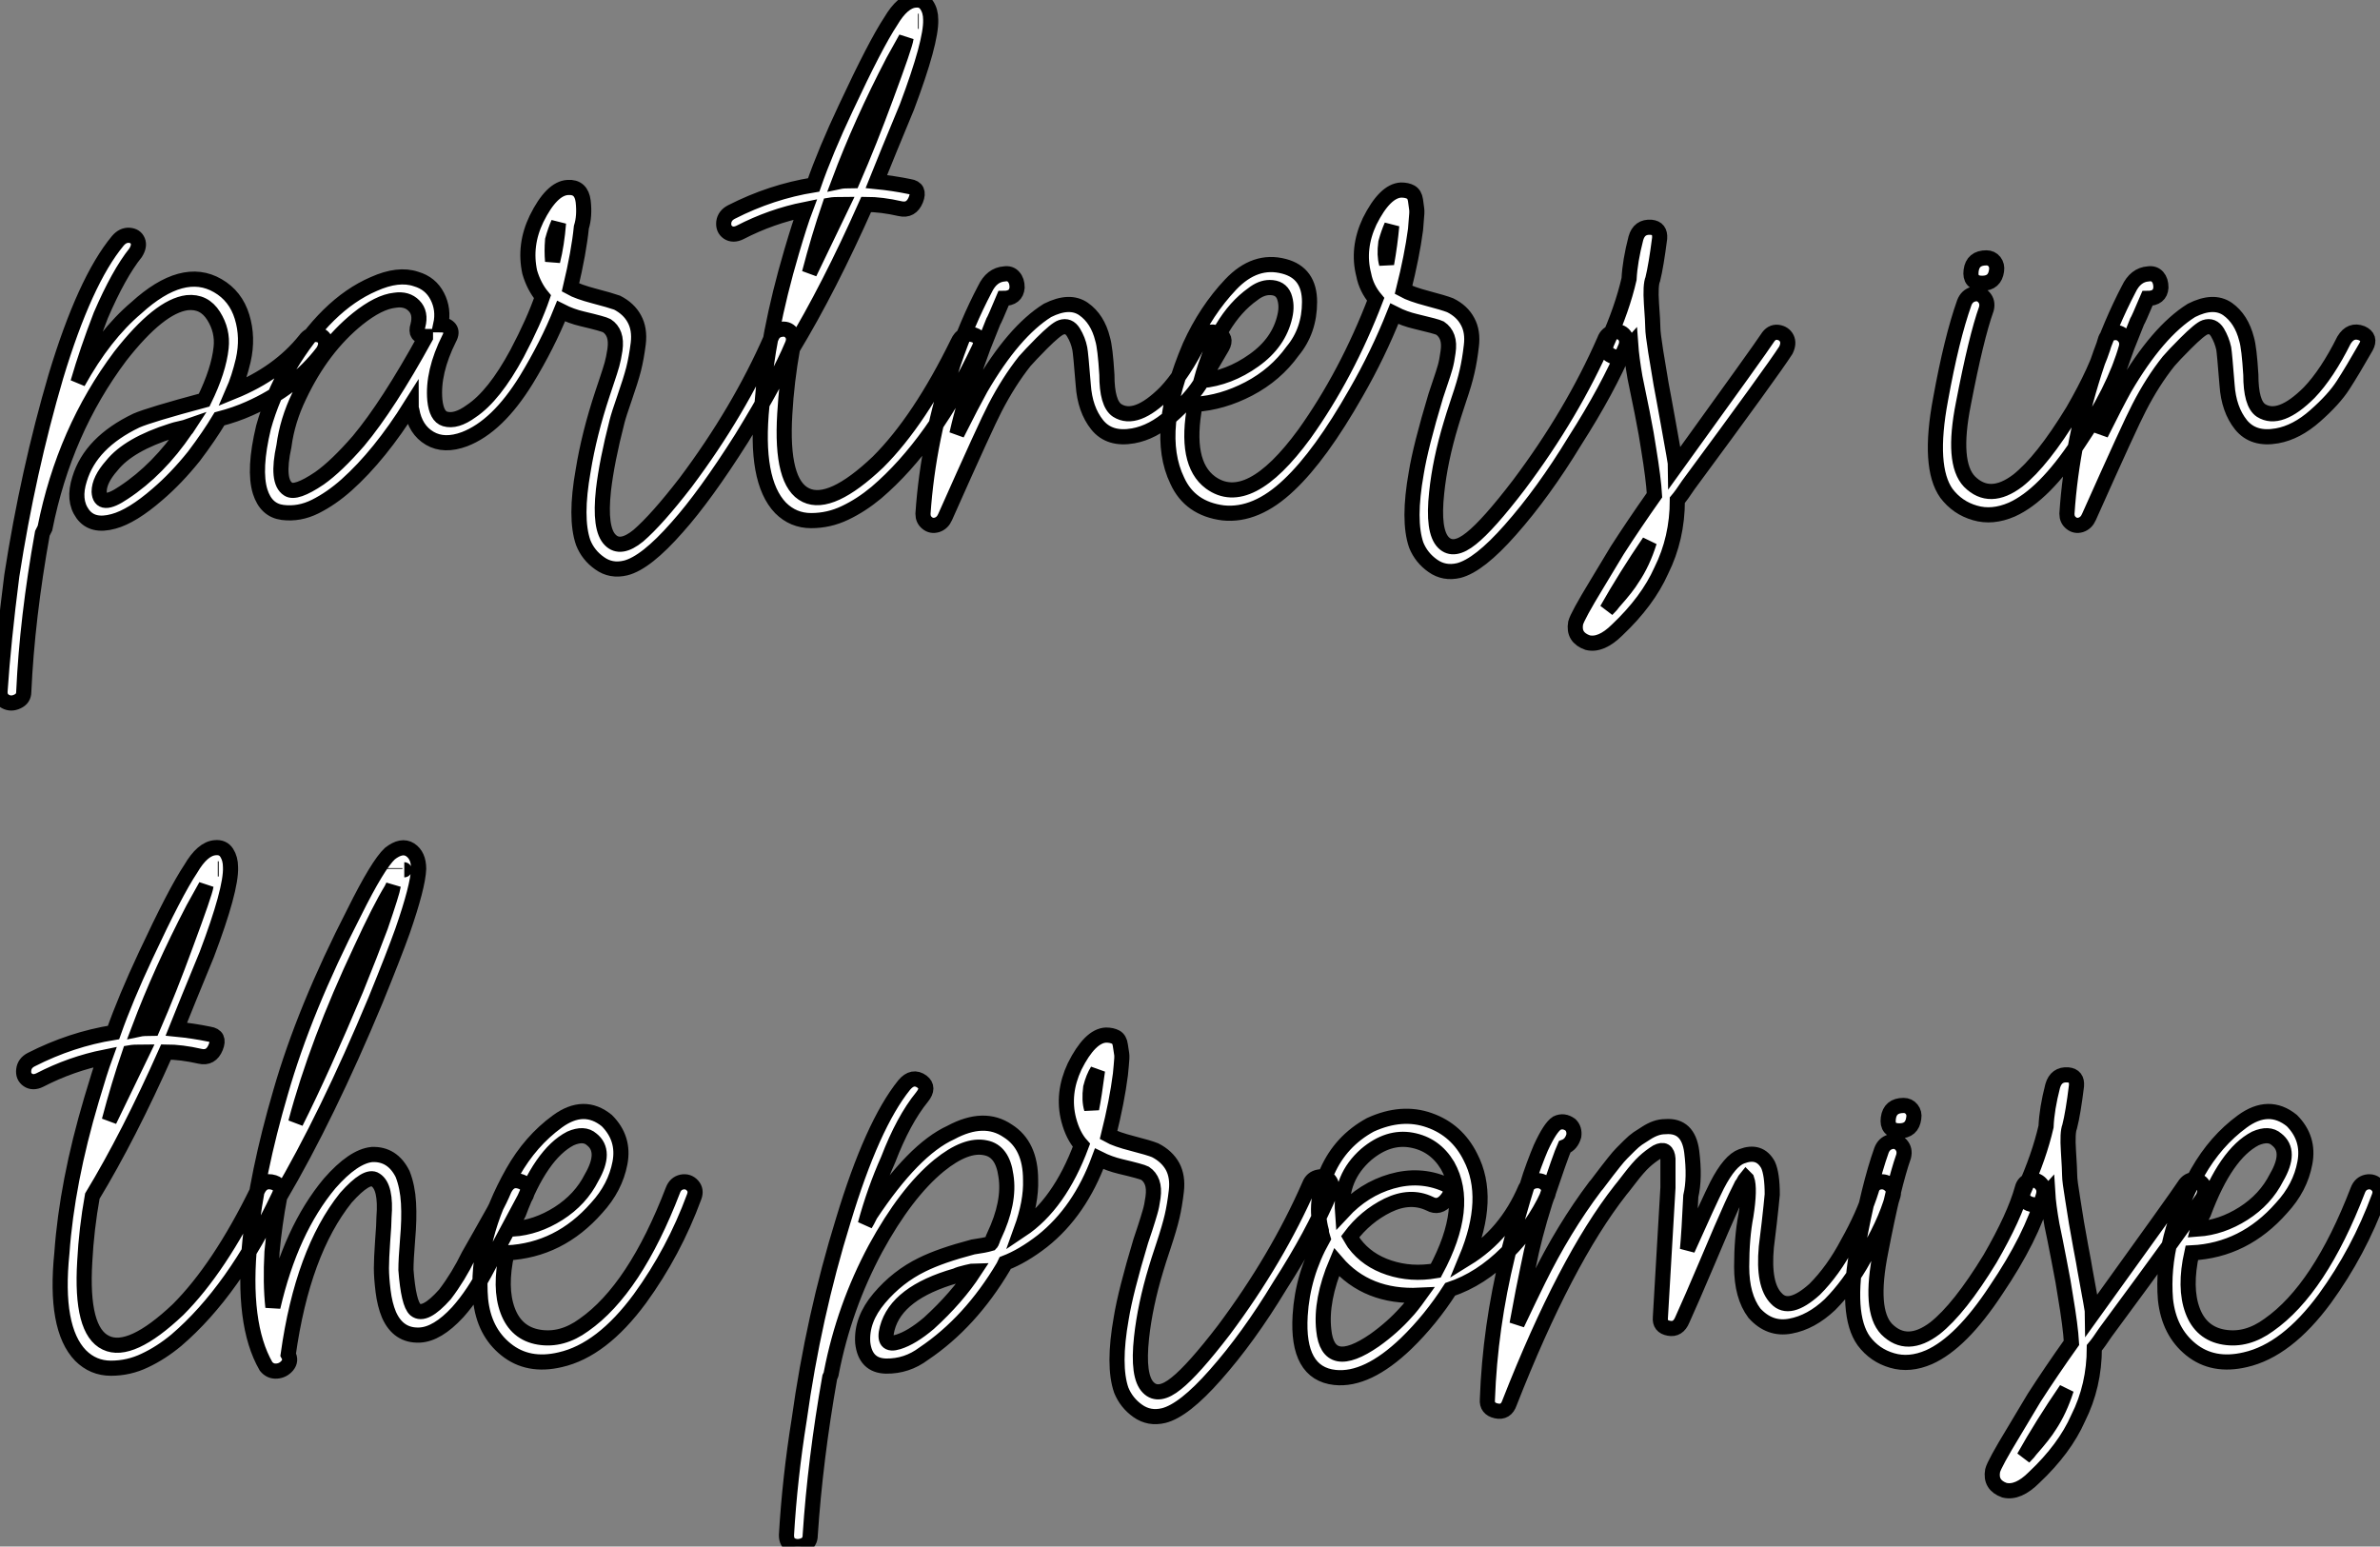 <?xml version="1.0" standalone="no"?>
<svg xmlns="http://www.w3.org/2000/svg" viewBox="-4.59 -34.056 157.244 102.181"><rect x="-4.59" y="-34.056" width="157.244" height="102.181" fill="#808080" stroke="none"/><path d="M4.37-17.36L4.37-17.36Q3.25-15.96 2.07-13.22L2.07-13.22Q1.18-10.92 0.56-8.79L0.56-8.79Q2.30-11.93 4.42-13.72L4.42-13.72Q7.50-16.52 9.80-15.18L9.80-15.18Q10.98-14.50 11.40-13.13Q11.82-11.76 11.48-10.25L11.48-10.25Q11.20-9.07 10.81-8.18L10.81-8.18Q13.83-9.41 15.57-11.59L15.57-11.59Q15.85-11.98 16.30-11.96Q16.74-11.93 16.88-11.59Q17.02-11.26 16.74-10.81L16.74-10.81Q14.90-8.40 11.87-7.06L11.87-7.06Q10.98-6.66 9.91-6.38L9.91-6.38Q9.24-5.26 8.23-3.92L8.23-3.92Q7.06-2.46 5.82-1.40L5.82-1.40Q4.14 0.06 2.91 0.39L2.91 0.39Q1.51 0.78 0.87-0.11Q0.22-1.01 0.67-2.41L0.67-2.41Q1.40-4.82 4.42-6.27L4.42-6.27Q5.32-6.66 8.90-7.62L8.90-7.62Q9.86-9.58 10.02-11.09L10.02-11.09Q10.14-12.21 9.52-13.19Q8.90-14.17 7.78-14.06L7.78-14.06Q5.94-13.83 3.36-10.53L3.36-10.53Q-0.34-5.60-1.62 0.84L-1.62 0.84L-1.79 1.18Q-2.80 6.78-3.02 11.65L-3.02 11.65Q-3.02 12.10-3.44 12.29Q-3.86 12.49-4.23 12.29Q-4.59 12.10-4.59 11.65L-4.59 11.65Q-4.37 8.34-3.81 3.98L-3.81 3.98Q-2.74-2.91-0.90-9.18L-0.90-9.18Q1.01-15.51 3.19-18.14L3.19-18.14Q3.53-18.54 3.95-18.51Q4.37-18.48 4.51-18.14Q4.65-17.81 4.37-17.36ZM7.67-5.66L7.67-5.66Q7.73-5.71 7.84-5.88L7.84-5.88Q7.67-5.82 7.31-5.74Q6.94-5.66 6.78-5.60L6.78-5.60Q3.92-4.70 2.80-3.30L2.80-3.30Q1.96-2.35 1.96-1.57L1.96-1.57Q2.02-0.45 3.58-1.51L3.58-1.51Q5.88-3.02 7.67-5.66ZM18.31-2.02L18.31-2.02Q17.30-1.12 16.24-0.59Q15.18-0.06 14.08-0.20Q12.99-0.34 12.60-1.57L12.60-1.57Q12.15-3.02 12.82-5.82L12.82-5.82Q13.38-7.84 14.50-9.80L14.50-9.80Q16.97-13.94 20.10-15.29L20.10-15.29Q21.73-16.02 22.90-15.62L22.90-15.62Q23.86-15.34 24.30-14.48Q24.75-13.61 24.53-12.60L24.53-12.60Q24.92-12.60 25.12-12.35Q25.31-12.10 25.09-11.70L25.09-11.70Q23.97-9.46 24.14-7.62L24.14-7.62Q24.25-6.55 24.81-6.38L24.81-6.38Q25.54-6.16 26.54-6.89L26.54-6.89Q28.06-7.90 29.57-10.70L29.57-10.70Q30.69-12.82 31.25-14.45L31.25-14.45Q30.69-15.12 30.41-16.07L30.41-16.07Q30.02-17.86 30.86-19.60L30.86-19.60Q31.86-21.62 32.93-21.67L32.93-21.67Q33.82-21.73 33.94-20.75Q34.05-19.77 33.82-19.04L33.82-19.04Q33.66-17.42 33.10-15.06L33.10-15.06Q33.60-14.78 34.66-14.50Q35.73-14.22 36.18-14.06L36.18-14.06Q36.96-13.66 37.32-12.99Q37.69-12.32 37.58-11.37Q37.46-10.42 37.27-9.66Q37.07-8.90 36.68-7.78Q36.29-6.66 36.18-6.22L36.18-6.22Q35.50-3.58 35.28-1.68L35.28-1.68Q35 0.90 35.73 1.62L35.73 1.62Q36.40 2.30 37.58 1.34L37.58 1.34Q38.81 0.28 40.71-2.18L40.71-2.18Q44.24-6.89 46.37-11.76L46.37-11.76Q46.54-12.21 46.98-12.29Q47.43-12.38 47.68-12.07Q47.94-11.76 47.77-11.31L47.77-11.31Q46.82-9.02 44.41-5.10L44.41-5.10Q42-1.29 40.15 0.78L40.15 0.78Q38.08 3.14 36.74 3.47L36.74 3.47Q35.78 3.70 35.03 3.16Q34.27 2.63 33.94 1.79L33.94 1.79Q33.38 0.17 33.94-2.97L33.94-2.97Q34.33-5.38 35.22-8.06L35.22-8.06Q35.28-8.23 35.50-8.90Q35.73-9.58 35.84-9.97Q35.95-10.36 36.04-10.95Q36.12-11.54 35.98-11.93Q35.84-12.32 35.50-12.54L35.50-12.54Q35.28-12.66 33.88-12.99L33.88-12.99Q33.15-13.16 32.48-13.50L32.48-13.50Q31.58-11.26 30.18-8.96L30.18-8.96Q28.28-5.88 26.10-5.04L26.10-5.04Q24.75-4.54 23.80-5.10Q22.85-5.66 22.62-6.94L22.62-6.94Q22.57-7.06 22.57-7.28L22.57-7.28Q20.50-3.98 18.31-2.02ZM31.92-18.20L31.92-18.20Q31.86-17.47 31.92-16.80L31.92-16.80Q32.20-17.92 32.31-19.32L32.31-19.32Q32.09-18.82 31.92-18.20ZM14.17-4.59L14.17-4.59Q13.66-2.24 14.45-1.74L14.45-1.74Q14.95-1.40 16.52-2.46L16.52-2.46Q17.64-3.25 19.10-4.93L19.10-4.93Q21.06-7.28 23.52-11.76L23.52-11.76L23.52-11.82Q22.79-11.82 23.02-12.54L23.02-12.54Q23.24-13.38 22.76-13.86Q22.29-14.34 21.50-14.22L21.50-14.22Q20.44-14.11 19.04-12.99L19.04-12.99Q16.69-11.09 15.18-7.90L15.18-7.90Q14.39-6.27 14.17-4.59ZM56.90-32.76L56.90-32.76Q56.95-31.30 55.33-26.99L55.33-26.99Q53.98-23.74 53.31-22.06L53.31-22.06Q54.43-21.95 55.50-21.73L55.50-21.73Q56.22-21.62 55.92-20.86Q55.61-20.10 54.88-20.27L54.88-20.27Q53.65-20.55 52.64-20.55L52.64-20.55Q50.18-15.01 47.77-11.03L47.77-11.03Q47.38-8.85 47.26-6.72L47.26-6.72Q46.98-2.13 48.66-1.34L48.66-1.34Q50.29-0.56 53.42-3.53L53.42-3.53Q56.17-6.27 58.69-11.42L58.69-11.42Q59.02-12.15 59.75-11.93L59.75-11.93Q60.42-11.70 60.09-11.03L60.09-11.03Q57.12-4.76 53.31-1.51L53.31-1.51Q52.30-0.67 51.24-0.17Q50.18 0.34 49 0.34Q47.82 0.34 46.98-0.50L46.98-0.50Q45.25-2.30 45.75-7.28L45.75-7.28Q46.09-11.93 47.71-17.42L47.71-17.42Q48.27-19.32 48.61-20.22L48.61-20.22Q46.37-19.77 44.30-18.70L44.30-18.70Q43.85-18.48 43.51-18.70Q43.18-18.93 43.23-19.38Q43.29-19.82 43.74-20.05L43.74-20.05Q46.37-21.39 49.17-21.84L49.17-21.84Q49.95-24.08 51.30-26.94L51.30-26.94Q53.26-31.14 54.26-32.65L54.26-32.65Q55.05-33.99 55.89-34.05L55.89-34.05Q56.39-34.10 56.64-33.71Q56.90-33.32 56.90-32.76ZM56.06-32.65L56.11-32.65L56.06-32.65ZM55.38-32.70L55.38-32.70ZM48.89-16.02L48.89-16.02L51.07-20.55Q50.51-20.55 50.23-20.50L50.23-20.50Q49.50-18.37 48.89-16.02ZM53.93-27.61L53.93-27.61Q55.22-31.08 55.27-31.53L55.27-31.53L54.43-30.02Q52.30-25.93 50.85-22.06L50.85-22.06Q51.13-22.12 51.74-22.12L51.74-22.12Q52.86-24.70 53.93-27.61ZM61.04-12.82L60.37-11.14Q59.42-8.57 59.19-7.50L59.19-7.50Q58.91-6.61 58.63-5.38L58.63-5.38Q59.64-7.39 60.20-8.40L60.20-8.40Q62.38-12.15 64.62-13.55L64.62-13.55Q66.08-14.28 67.00-13.64Q67.93-12.99 68.26-11.65L68.26-11.65Q68.43-11.09 68.54-9.30L68.54-9.30Q68.54-7.39 69.22-6.94L69.22-6.94Q70.45-6.16 72.41-8.12L72.41-8.12Q73.58-9.35 74.70-11.59L74.70-11.59Q75.15-12.32 75.88-12.04L75.88-12.04Q76.50-11.76 76.16-11.14L76.16-11.14Q75.26-9.58 74.65-8.62Q74.03-7.67 72.80-6.58Q71.57-5.49 70.28-5.26L70.28-5.26Q68.71-4.98 67.90-5.99Q67.09-7 66.98-8.62L66.98-8.62Q66.81-10.75 66.75-11.03L66.75-11.03Q66.64-11.59 66.33-12.10Q66.02-12.60 65.52-12.43L65.52-12.43Q65.18-12.32 64.23-11.37L64.23-11.37Q63.45-10.58 63.11-10.19L63.11-10.19Q62.05-8.85 61.15-7.11L61.15-7.11Q60.59-6.05 57.85 0.11L57.85 0.11Q57.68 0.50 57.32 0.62Q56.95 0.73 56.67 0.50Q56.39 0.28 56.39-0.11L56.39-0.11Q56.73-5.10 58.41-10.08L58.41-10.08Q59.30-12.71 60.48-14.95L60.48-14.95Q60.93-15.90 61.77-15.96L61.77-15.96Q62.16-16.02 62.38-15.76Q62.61-15.51 62.61-15.06L62.61-15.06Q62.55-14.34 61.71-14.34L61.71-14.34Q61.10-12.88 61.04-12.82L61.04-12.82ZM90.55-12.38L90.55-12.38Q90.33-12.49 88.93-12.82L88.93-12.82Q88.20-12.99 87.53-13.33L87.53-13.33Q86.46-10.64 85.01-8.12L85.01-8.12Q82.66-3.98 80.58-2.02L80.58-2.02Q78.40 0.06 76.22-0.17L76.22-0.17Q74.03-0.45 73.19-2.30L73.19-2.30Q71.62-5.54 74.03-11.20L74.03-11.20Q75.10-13.55 76.72-15.26Q78.34-16.97 80.25-16.46L80.25-16.46Q81.93-16.02 81.93-14.11Q81.93-12.21 80.81-10.86L80.81-10.86Q79.69-9.30 77.92-8.37Q76.16-7.45 74.37-7.34L74.37-7.34Q73.64-3.47 75.38-2.18L75.38-2.18Q77.90-0.34 81.59-5.38L81.59-5.38Q84.39-9.30 86.30-14.28L86.30-14.28Q85.68-15.01 85.51-15.90L85.51-15.90Q85.06-17.64 85.90-19.43L85.90-19.43Q86.91-21.45 87.98-21.50L87.98-21.50Q88.37-21.50 88.62-21.36Q88.87-21.22 88.93-20.83Q88.98-20.44 89.01-20.24Q89.04-20.05 88.98-19.49Q88.93-18.93 88.93-18.87L88.93-18.87Q88.70-17.14 88.14-14.90L88.14-14.90Q88.65-14.62 89.71-14.34Q90.78-14.06 91.22-13.89L91.22-13.89Q92.01-13.50 92.37-12.82Q92.74-12.15 92.62-11.20Q92.51-10.25 92.34-9.52Q92.18-8.79 91.78-7.62Q91.39-6.44 91.28-6.05L91.28-6.05Q90.55-3.64 90.33-1.51L90.33-1.51Q90.05 1.06 90.78 1.79L90.78 1.79Q91.45 2.46 92.62 1.51L92.62 1.51Q93.74 0.62 95.76-2.02L95.76-2.02Q99.29-6.72 101.42-11.59L101.42-11.59Q101.58-12.04 102.03-12.12Q102.48-12.21 102.73-11.90Q102.98-11.59 102.82-11.14L102.82-11.14Q101.64-8.34 99.46-4.93L99.46-4.93Q97.38-1.51 95.20 0.95L95.20 0.95Q93.13 3.30 91.78 3.64L91.78 3.64Q90.83 3.86 90.08 3.33Q89.32 2.80 88.98 1.96L88.98 1.96Q88.42 0.34 88.98-2.80L88.98-2.80Q89.26-4.54 90.27-7.90L90.27-7.90Q90.33-8.06 90.55-8.74Q90.78-9.41 90.89-9.80Q91.00-10.19 91.08-10.78Q91.17-11.37 91.03-11.76Q90.89-12.15 90.55-12.38ZM78.18-14.62L78.18-14.62Q75.88-12.99 74.76-8.90L74.76-8.90Q76.61-9.07 78.26-10.25Q79.91-11.42 80.30-13.16L80.30-13.16Q80.47-13.89 80.25-14.48Q80.02-15.06 79.30-15.06L79.30-15.06Q78.74-15.06 78.18-14.62ZM87.02-16.63L87.02-16.63Q87.25-17.92 87.36-19.15L87.36-19.15Q87.14-18.65 86.97-18.03L86.97-18.03Q86.86-17.19 87.02-16.63ZM100.91 4.54L100.91 4.54Q101.08 4.26 102.26 2.30L102.26 2.30Q103.38 0.56 104.72-1.34L104.72-1.34Q104.66-2.41 104.33-4.42L104.33-4.42Q104.22-5.21 103.91-6.78Q103.60-8.34 103.43-9.13L103.43-9.13Q103.21-10.42 103.15-11.26L103.15-11.26Q103.04-11.14 103.04-10.98L103.04-10.98Q102.65-10.25 101.92-10.53L101.92-10.53Q101.30-10.81 101.58-11.42L101.58-11.42Q102.59-13.66 103.04-15.62L103.04-15.62Q103.10-16.80 103.49-18.31L103.49-18.31L103.49-18.31Q103.71-19.10 104.50-19.04L104.50-19.04Q105.11-18.98 105.06-18.31L105.06-18.31L105.06-18.31Q104.83-16.52 104.61-15.62L104.61-15.62Q104.44-15.23 104.52-14Q104.61-12.77 104.61-12.40Q104.61-12.04 104.80-10.84Q105.00-9.63 105.06-9.27Q105.11-8.90 105.34-7.70Q105.56-6.50 105.62-6.16L105.62-6.16Q106.12-3.42 106.12-3.25L106.12-3.25Q111.78-11.09 112.17-11.70L112.17-11.70Q112.45-12.15 112.87-12.10Q113.29-12.04 113.46-11.70Q113.62-11.37 113.40-10.92L113.40-10.92Q112.50-9.52 106.96-2.02L106.96-2.02Q106.51-1.34 106.23-1.01L106.23-1.01Q106.23 1.51 105.17 3.64L105.17 3.64Q104.27 5.66 102.26 7.56L102.26 7.56Q101.19 8.62 100.30 8.40L100.30 8.40Q99.34 8.06 99.51 7.11L99.51 7.11Q99.62 6.66 100.91 4.54ZM103.26 4.14L103.26 4.14Q103.94 3.14 104.38 1.74L104.38 1.74Q102.82 4.03 101.58 6.22L101.58 6.22Q101.92 5.88 102.03 5.71L102.03 5.71Q102.93 4.70 103.26 4.14Z" fill="white" stroke="black" transform="scale(1,1)"/><path d="M134.49-11.54L134.49-11.54Q134.60-11.98 135.02-12.07Q135.44-12.15 135.72-11.84Q136.00-11.54 135.89-11.09L135.89-11.09Q135.10-8.29 132.75-4.82L132.75-4.82Q130.45-1.34 128.33-0.39L128.33-0.39Q127.04 0.17 125.89-0.17Q124.74-0.50 124.01-1.46L124.01-1.46Q122.78-3.19 123.62-7.67L123.62-7.67Q124.35-11.70 125.19-14.06L125.19-14.06Q125.36-14.50 125.78-14.62Q126.20-14.73 126.48-14.42Q126.76-14.11 126.65-13.66L126.65-13.66Q125.97-11.76 125.13-7.39L125.13-7.39Q124.35-3.47 125.53-2.24L125.53-2.24Q126.87-0.90 128.72-2.30L128.72-2.30Q130.34-3.58 132.36-6.89L132.36-6.89Q133.98-9.69 134.49-11.54ZM127.32-16.18Q127.21-15.34 126.37-15.34Q125.53-15.34 125.64-16.18Q125.75-17.02 126.65-17.02L126.65-17.02Q126.98-17.02 127.18-16.77Q127.37-16.52 127.32-16.18L127.32-16.18ZM136.61-12.82L135.94-11.14Q134.99-8.57 134.77-7.50L134.77-7.50Q134.49-6.61 134.21-5.38L134.21-5.38Q135.21-7.39 135.77-8.40L135.77-8.40Q137.96-12.15 140.20-13.55L140.20-13.55Q141.65-14.28 142.58-13.64Q143.50-12.99 143.84-11.65L143.84-11.65Q144.01-11.09 144.12-9.30L144.12-9.30Q144.12-7.39 144.79-6.94L144.79-6.94Q146.02-6.16 147.98-8.12L147.98-8.12Q149.16-9.35 150.28-11.59L150.28-11.59Q150.73-12.32 151.45-12.04L151.45-12.04Q152.07-11.76 151.73-11.14L151.73-11.14Q150.84-9.58 150.22-8.62Q149.61-7.67 148.37-6.58Q147.14-5.49 145.85-5.26L145.85-5.26Q144.29-4.98 143.47-5.99Q142.66-7 142.55-8.62L142.55-8.62Q142.38-10.75 142.33-11.03L142.33-11.03Q142.21-11.59 141.91-12.10Q141.60-12.60 141.09-12.43L141.09-12.43Q140.76-12.32 139.81-11.37L139.81-11.37Q139.02-10.58 138.69-10.19L138.69-10.19Q137.62-8.85 136.73-7.11L136.73-7.11Q136.17-6.05 133.42 0.11L133.42 0.11Q133.25 0.50 132.89 0.62Q132.53 0.73 132.25 0.50Q131.97 0.28 131.97-0.11L131.97-0.11Q132.30-5.10 133.98-10.08L133.98-10.08Q134.88-12.71 136.05-14.95L136.05-14.95Q136.50-15.90 137.34-15.96L137.34-15.96Q137.73-16.02 137.96-15.76Q138.18-15.51 138.18-15.06L138.18-15.06Q138.13-14.34 137.29-14.34L137.29-14.34Q136.67-12.88 136.61-12.82L136.61-12.82Z" fill="white" stroke="black" transform="scale(1,1)"/><path d="M10.64 23.24L10.64 23.24Q10.70 24.70 9.07 29.01L9.07 29.01Q7.73 32.26 7.06 33.94L7.06 33.94Q8.18 34.05 9.24 34.27L9.24 34.27Q9.97 34.38 9.66 35.14Q9.35 35.90 8.62 35.73L8.62 35.73Q7.39 35.45 6.38 35.45L6.38 35.45Q3.92 40.99 1.51 44.97L1.51 44.97Q1.12 47.15 1.01 49.28L1.01 49.28Q0.73 53.87 2.41 54.66L2.41 54.66Q4.03 55.44 7.17 52.47L7.17 52.47Q9.91 49.73 12.43 44.58L12.43 44.58Q12.77 43.85 13.50 44.07L13.50 44.07Q14.17 44.30 13.83 44.97L13.83 44.97Q10.86 51.24 7.06 54.49L7.06 54.49Q6.05 55.33 4.98 55.83Q3.92 56.34 2.74 56.34Q1.57 56.34 0.73 55.50L0.73 55.50Q-1.01 53.70-0.50 48.72L-0.50 48.72Q-0.17 44.07 1.46 38.58L1.46 38.58Q2.02 36.68 2.35 35.78L2.35 35.78Q0.11 36.23-1.96 37.30L-1.96 37.30Q-2.41 37.52-2.74 37.30Q-3.08 37.07-3.02 36.62Q-2.97 36.18-2.52 35.95L-2.52 35.95Q0.11 34.61 2.91 34.16L2.91 34.16Q3.70 31.92 5.04 29.06L5.04 29.06Q7 24.86 8.01 23.35L8.01 23.35Q8.79 22.01 9.63 21.95L9.63 21.95Q10.14 21.90 10.39 22.29Q10.64 22.68 10.64 23.24ZM9.80 23.35L9.86 23.35L9.80 23.35ZM9.13 23.30L9.13 23.30ZM2.63 39.98L2.63 39.98L4.82 35.45Q4.26 35.45 3.98 35.50L3.98 35.50Q3.25 37.63 2.63 39.98ZM7.67 28.39L7.67 28.39Q8.96 24.92 9.02 24.47L9.02 24.47L8.18 25.98Q6.05 30.07 4.59 33.94L4.59 33.94Q4.87 33.88 5.49 33.88L5.49 33.88Q6.61 31.30 7.67 28.39ZM13.89 45.02L13.89 45.02Q13.55 46.82 13.38 48.66L13.38 48.66Q13.27 50.74 13.44 52.30L13.44 52.30Q14.62 47.21 17.19 44.13L17.19 44.13Q18.76 42.34 19.99 42.22L19.99 42.22Q21.34 42.17 22.01 43.51L22.01 43.51Q22.34 44.35 22.40 45.42Q22.46 46.48 22.34 47.82Q22.23 49.17 22.23 49.84L22.23 49.84Q22.40 52.08 22.85 52.47L22.85 52.47Q23.46 52.98 24.81 51.46L24.81 51.46Q25.70 50.29 26.38 48.89L26.38 48.89Q26.66 48.38 27.16 47.52Q27.66 46.65 28.06 45.92Q28.45 45.19 28.73 44.52L28.73 44.52Q29.12 43.74 29.85 44.02L29.85 44.02Q30.46 44.24 30.18 44.91L30.18 44.91L27.66 49.62Q26.71 51.46 25.65 52.64L25.65 52.64Q24.30 54.10 23.13 54.15L23.13 54.15Q21.73 54.21 21.11 52.81L21.11 52.81Q20.83 52.14 20.72 51.24Q20.61 50.34 20.61 49.73Q20.61 49.11 20.69 47.96Q20.78 46.82 20.78 46.37L20.78 46.37Q20.94 44.35 20.22 43.90L20.22 43.90Q19.66 43.51 18.26 45.08L18.26 45.08Q15.40 48.66 14.45 55.44L14.45 55.44Q14.67 55.83 14.39 56.17Q14.11 56.50 13.69 56.53Q13.27 56.56 12.99 56.22L12.99 56.22Q11.37 53.42 11.93 47.88L11.93 47.88Q12.38 43.46 13.94 38.14L13.94 38.14Q15.51 32.65 18.82 26.21L18.82 26.21Q20.38 23.07 21.17 22.34L21.17 22.34Q21.95 21.73 22.51 22.09Q23.07 22.46 23.07 23.35L23.07 23.35Q23.02 24.53 22.01 27.44L22.01 27.44Q21.45 29.01 20.22 32.03L20.22 32.03Q17.02 39.70 13.89 45.02ZM22.12 23.41L22.12 23.41Q22.18 23.41 22.12 23.41ZM21.50 23.30L21.50 23.35L21.50 23.30ZM19.26 28.67L19.26 28.67Q16.35 34.83 14.95 40.10L14.95 40.10Q16.69 36.62 18.93 31.30L18.93 31.30Q19.88 28.95 20.55 27.16L20.55 27.16Q21.34 24.86 21.39 24.47L21.39 24.47L21.28 24.70Q20.50 25.98 19.26 28.67ZM34.83 45.75L34.83 45.75Q32.37 48.55 28.90 48.72L28.90 48.72Q28.39 51.02 28.95 52.53Q29.51 54.04 31.02 54.29Q32.54 54.54 33.99 53.48L33.99 53.48Q37.35 51.13 39.87 44.58L39.87 44.58Q40.04 44.13 40.46 44.04Q40.88 43.96 41.16 44.27Q41.44 44.58 41.27 45.02L41.27 45.02Q39.93 48.66 37.69 51.74L37.69 51.74Q35.17 55.16 32.42 55.78L32.42 55.78Q30.30 56.28 28.84 55.10Q27.38 53.93 27.16 51.80L27.16 51.80Q26.82 47.77 29.29 43.40L29.29 43.40Q30.46 41.33 32.23 40.04Q33.99 38.75 35.50 39.98L35.50 39.98Q36.68 41.16 36.37 42.78Q36.06 44.41 34.83 45.75ZM29.68 46.09L29.68 46.09Q29.46 46.48 29.29 47.15L29.29 47.15Q30.86 47.04 32.31 46.12Q33.77 45.19 34.50 43.74L34.50 43.74Q35.50 42 34.50 41.22L34.50 41.22Q33.99 40.77 33.10 41.16L33.10 41.16Q31.14 42.17 29.68 46.09Z" fill="white" stroke="black" transform="scale(1,1)"/><path d="M81.92 44.24L81.92 44.24Q82.09 43.79 82.54 43.71Q82.99 43.62 83.24 43.93Q83.49 44.24 83.32 44.69L83.32 44.69Q82.15 47.49 79.96 50.90L79.96 50.90Q77.89 54.32 75.71 56.78L75.71 56.78Q73.63 59.14 72.29 59.47L72.29 59.47Q71.34 59.70 70.58 59.16Q69.83 58.63 69.49 57.79L69.49 57.79Q68.93 56.17 69.49 53.03L69.49 53.03Q69.77 51.30 70.78 47.94L70.78 47.94Q70.83 47.77 71.06 47.10Q71.28 46.42 71.39 46.03Q71.51 45.64 71.59 45.05Q71.67 44.46 71.53 44.07Q71.39 43.68 71.06 43.46L71.06 43.46Q70.83 43.34 69.43 43.01L69.43 43.01Q68.71 42.84 68.03 42.50L68.03 42.50Q66.75 45.98 64.28 47.94L64.28 47.94Q62.99 48.94 61.82 49.39L61.82 49.39L61.71 49.62Q59.52 53.31 56.44 55.38L56.44 55.38Q55.32 56.22 53.95 56.20Q52.58 56.17 52.41 54.66L52.41 54.66Q52.30 53.14 53.50 51.72Q54.71 50.29 56.33 49.50L56.33 49.50Q57.56 48.89 59.69 48.33L59.69 48.33Q60.47 48.22 60.87 48.10L60.87 48.10Q60.92 48.05 60.98 47.88Q61.03 47.71 61.09 47.60L61.09 47.60Q62.15 45.36 61.87 43.62L61.87 43.62Q61.65 42 60.53 41.78L60.53 41.78Q59.24 41.50 57.45 42.95L57.45 42.95Q55.27 44.74 53.25 48.44L53.25 48.44Q51.18 52.30 50.34 56.62L50.34 56.62Q50.34 56.73 50.23 56.95L50.23 56.95Q49.27 62.38 48.94 67.37L48.94 67.37Q48.94 67.87 48.52 68.04Q48.10 68.21 47.73 68.04Q47.37 67.87 47.37 67.37L47.37 67.37Q47.59 63.62 48.21 59.75L48.21 59.75Q49.16 52.92 51.12 46.59L51.12 46.59Q53.03 40.26 55.15 37.63L55.15 37.63Q55.71 36.96 56.33 37.41L56.33 37.41Q56.83 37.80 56.33 38.42L56.33 38.42Q55.10 39.93 54.09 42.56L54.09 42.56Q53.19 44.58 52.58 46.82L52.58 46.82Q52.69 46.65 52.91 46.20L52.91 46.20Q55.77 41.89 58.23 40.77L58.23 40.77Q60.42 39.59 61.99 40.66L61.99 40.66Q63.50 41.61 63.50 43.90L63.50 43.90Q63.55 45.36 62.88 47.21L62.88 47.21Q65.40 45.53 66.86 41.61L66.86 41.61Q66.30 40.99 66.02 39.93L66.02 39.93Q65.57 38.19 66.41 36.40L66.41 36.40Q67.42 34.38 68.48 34.33L68.48 34.33Q68.87 34.33 69.13 34.47Q69.38 34.61 69.43 35Q69.49 35.39 69.52 35.59Q69.55 35.78 69.49 36.34Q69.43 36.90 69.43 36.96L69.43 36.96Q69.21 38.70 68.65 40.94L68.65 40.94Q69.15 41.22 70.25 41.50Q71.34 41.78 71.73 41.94L71.73 41.94Q72.51 42.34 72.88 43.01Q73.24 43.68 73.13 44.63Q73.02 45.58 72.85 46.31Q72.68 47.04 72.29 48.22Q71.90 49.39 71.79 49.78L71.79 49.78Q71.06 52.19 70.83 54.32L70.83 54.32Q70.55 56.90 71.28 57.62L71.28 57.62Q71.95 58.30 73.13 57.34L73.13 57.34Q74.25 56.45 76.27 53.82L76.27 53.82Q79.79 49.11 81.92 44.24ZM56.78 53.37L56.78 53.37Q58.63 51.69 59.80 49.90L59.80 49.90Q59.75 49.90 59.27 50.01Q58.79 50.12 58.57 50.23L58.57 50.23Q54.65 51.35 54.03 53.70L54.03 53.70Q53.70 54.94 54.76 54.60L54.76 54.60Q55.66 54.32 56.78 53.37ZM67.53 39.20L67.53 39.20Q67.70 38.36 67.92 36.68L67.92 36.68Q67.64 37.13 67.47 37.80L67.47 37.80Q67.36 38.64 67.53 39.20ZM83.60 56.95L83.60 56.95Q81.08 56.67 81.31 52.86L81.31 52.86Q81.47 50.18 82.82 47.77L82.82 47.77Q82.71 47.43 82.71 47.26L82.71 47.26Q82.20 45.36 83.10 43.34Q83.99 41.33 85.95 40.26L85.95 40.26Q88.03 39.31 89.85 39.96Q91.67 40.60 92.56 42.39L92.56 42.39Q93.96 45.08 92.28 49.11L92.28 49.11Q94.91 47.49 96.20 44.46L96.20 44.46Q96.43 44.02 96.85 43.96Q97.27 43.90 97.55 44.18Q97.83 44.46 97.66 44.91L97.66 44.91Q96.71 46.98 94.97 48.72Q93.23 50.46 91.22 51.13L91.22 51.13Q89.93 53.14 88.31 54.71L88.31 54.71Q85.73 57.18 83.60 56.95ZM85.67 42.22L85.67 42.22Q83.94 43.74 84.11 46.03L84.11 46.03Q85.51 44.52 87.35 43.99Q89.20 43.46 90.88 44.18L90.88 44.18Q91.55 44.52 90.99 45.19L90.99 45.19Q90.49 45.81 89.87 45.47L89.87 45.47Q88.59 44.86 87.10 45.58Q85.62 46.31 84.61 47.66L84.61 47.66Q84.67 47.77 84.75 47.88Q84.83 47.99 84.89 48.10L84.89 48.10Q85.73 49.22 87.19 49.70Q88.64 50.18 90.27 49.90L90.27 49.90Q92.56 45.64 91.05 42.95L91.05 42.95Q90.21 41.55 88.67 41.27Q87.13 40.99 85.67 42.22ZM83.71 49.34L83.71 49.34Q82.65 51.86 82.87 53.82L82.87 53.82Q83.15 56.62 86.23 54.49L86.23 54.49Q87.41 53.65 88.31 52.64L88.31 52.64Q88.64 52.30 89.20 51.52L89.20 51.52Q85.73 51.69 83.71 49.34ZM93.68 58.41L93.68 58.41Q93.85 53.65 95.03 48.83L95.03 48.83Q95.70 46.20 96.37 44.07L96.37 44.07Q96.48 43.68 96.76 42.92Q97.04 42.17 97.21 41.78L97.21 41.78Q97.83 40.43 98.27 40.15L98.27 40.15Q98.72 39.93 99.17 40.26L99.17 40.26Q99.45 40.54 99.39 40.99L99.39 40.99Q99.23 41.55 98.78 41.72L98.78 41.72Q98.55 42.22 97.49 45.36L97.49 45.36Q96.76 47.66 96.37 49.67L96.37 49.67Q96.09 50.96 95.64 53.42L95.64 53.42Q96.54 51.52 97.04 50.51L97.04 50.51Q98.72 47.10 100.79 44.35L100.79 44.35Q100.85 44.30 101.16 43.88Q101.47 43.46 101.61 43.29Q101.75 43.12 102.05 42.73Q102.36 42.34 102.56 42.14Q102.75 41.94 103.06 41.64Q103.37 41.33 103.62 41.16Q103.87 40.99 104.18 40.80Q104.49 40.60 104.80 40.49Q105.11 40.38 105.44 40.38L105.44 40.38Q106.95 40.26 107.18 42.03Q107.40 43.79 107.12 44.97L107.12 44.97Q107.01 47.32 106.90 48.50L106.90 48.50Q108.30 45.36 108.86 44.24L108.86 44.24Q109.70 42.62 110.48 42.34L110.48 42.34Q111.66 41.89 112.22 42.90L112.22 42.90Q112.50 43.51 112.50 44.86L112.50 44.86Q112.44 45.53 112.30 46.76Q112.16 47.99 112.11 48.33L112.11 48.33Q111.88 50.85 112.78 51.74L112.78 51.74Q113.62 52.64 115.30 51.13L115.30 51.13Q116.53 49.90 117.48 48.10L117.48 48.10Q118.55 46.20 119.05 44.58L119.05 44.58Q119.16 44.13 119.58 44.04Q120.00 43.96 120.31 44.27Q120.62 44.58 120.45 45.02L120.45 45.02Q119.95 46.82 118.55 49.11L118.55 49.11Q117.59 50.85 116.31 52.14L116.31 52.14Q115.07 53.31 113.70 53.56Q112.33 53.82 111.32 52.70L111.32 52.70Q110.48 51.58 110.48 49.64Q110.48 47.71 110.76 46.26L110.76 46.26Q111.04 44.46 110.82 43.85L110.82 43.85L110.76 43.79Q110.71 43.85 110.62 44.02Q110.54 44.18 110.48 44.24L110.48 44.24Q110.03 45.14 109.81 45.64L109.81 45.64Q109.25 46.87 108.19 49.39Q107.12 51.91 106.56 53.14L106.56 53.14Q106.28 53.82 105.67 53.70Q105.05 53.59 105.11 52.98L105.11 52.98L105.61 44.41L105.61 42.50Q105.55 41.72 104.88 42.06L104.88 42.06Q104.43 42.34 104.04 42.70Q103.65 43.06 103.09 43.79Q102.53 44.52 102.47 44.58L102.47 44.58Q98.83 49.22 95.14 58.63L95.14 58.63Q94.91 59.30 94.27 59.16Q93.63 59.02 93.68 58.41ZM129.02 44.46L129.02 44.46Q129.13 44.02 129.55 43.93Q129.97 43.85 130.25 44.16Q130.53 44.46 130.42 44.91L130.42 44.91Q129.63 47.71 127.28 51.18L127.28 51.18Q124.99 54.66 122.86 55.61L122.86 55.61Q121.57 56.17 120.42 55.83Q119.27 55.50 118.55 54.54L118.55 54.54Q117.31 52.81 118.15 48.33L118.15 48.33Q118.88 44.30 119.72 41.94L119.72 41.94Q119.89 41.50 120.31 41.38Q120.73 41.27 121.01 41.58Q121.29 41.89 121.18 42.34L121.18 42.34Q120.51 44.24 119.67 48.61L119.67 48.61Q118.88 52.53 120.06 53.76L120.06 53.76Q121.40 55.10 123.25 53.70L123.25 53.70Q124.87 52.42 126.89 49.11L126.89 49.11Q128.51 46.31 129.02 44.46ZM121.85 39.82Q121.74 40.66 120.90 40.66Q120.06 40.66 120.17 39.82Q120.28 38.98 121.18 38.98L121.18 38.98Q121.51 38.98 121.71 39.23Q121.91 39.48 121.85 39.82L121.85 39.82ZM128.46 60.54L128.46 60.54Q128.63 60.26 129.80 58.30L129.80 58.30Q130.92 56.56 132.27 54.66L132.27 54.66Q132.21 53.59 131.87 51.58L131.87 51.58Q131.76 50.79 131.45 49.22Q131.15 47.66 130.98 46.87L130.98 46.87Q130.75 45.58 130.70 44.74L130.70 44.74Q130.59 44.86 130.59 45.02L130.59 45.02Q130.19 45.75 129.47 45.47L129.47 45.47Q128.85 45.19 129.13 44.58L129.13 44.58Q130.14 42.34 130.59 40.38L130.59 40.38Q130.64 39.20 131.03 37.69L131.03 37.69L131.03 37.69Q131.26 36.90 132.04 36.96L132.04 36.96Q132.66 37.02 132.60 37.69L132.60 37.69L132.60 37.69Q132.38 39.48 132.15 40.38L132.15 40.38Q131.99 40.77 132.07 42Q132.15 43.23 132.15 43.60Q132.15 43.96 132.35 45.16Q132.55 46.37 132.60 46.73Q132.66 47.10 132.88 48.30Q133.11 49.50 133.16 49.84L133.16 49.84Q133.67 52.58 133.67 52.75L133.67 52.75Q139.32 44.91 139.71 44.30L139.71 44.30Q139.99 43.85 140.41 43.90Q140.83 43.96 141.00 44.30Q141.17 44.63 140.95 45.08L140.95 45.08Q140.05 46.48 134.51 53.98L134.51 53.98Q134.06 54.66 133.78 54.99L133.78 54.99Q133.78 57.51 132.71 59.64L132.71 59.64Q131.82 61.66 129.80 63.56L129.80 63.56Q128.74 64.62 127.84 64.40L127.84 64.40Q126.89 64.06 127.06 63.11L127.06 63.11Q127.17 62.66 128.46 60.54ZM130.81 60.14L130.81 60.14Q131.48 59.14 131.93 57.74L131.93 57.74Q130.36 60.03 129.13 62.22L129.13 62.22Q129.47 61.88 129.58 61.71L129.58 61.71Q130.47 60.70 130.81 60.14ZM146.15 45.75L146.15 45.75Q143.69 48.55 140.22 48.72L140.22 48.72Q139.71 51.02 140.27 52.53Q140.83 54.04 142.35 54.29Q143.86 54.54 145.31 53.48L145.31 53.48Q148.67 51.13 151.19 44.58L151.19 44.58Q151.36 44.13 151.78 44.04Q152.20 43.96 152.48 44.27Q152.76 44.58 152.59 45.02L152.59 45.02Q151.25 48.66 149.01 51.74L149.01 51.74Q146.49 55.16 143.75 55.78L143.75 55.78Q141.62 56.28 140.16 55.10Q138.71 53.93 138.48 51.80L138.48 51.80Q138.15 47.77 140.61 43.40L140.61 43.40Q141.79 41.33 143.55 40.04Q145.31 38.75 146.83 39.98L146.83 39.98Q148.00 41.16 147.69 42.78Q147.39 44.41 146.15 45.75ZM141.00 46.09L141.00 46.09Q140.78 46.48 140.61 47.15L140.61 47.15Q142.18 47.04 143.63 46.12Q145.09 45.19 145.82 43.74L145.82 43.74Q146.83 42 145.82 41.22L145.82 41.22Q145.31 40.77 144.42 41.16L144.42 41.16Q142.46 42.17 141.00 46.09Z" fill="white" stroke="black" transform="scale(1,1)"/></svg>